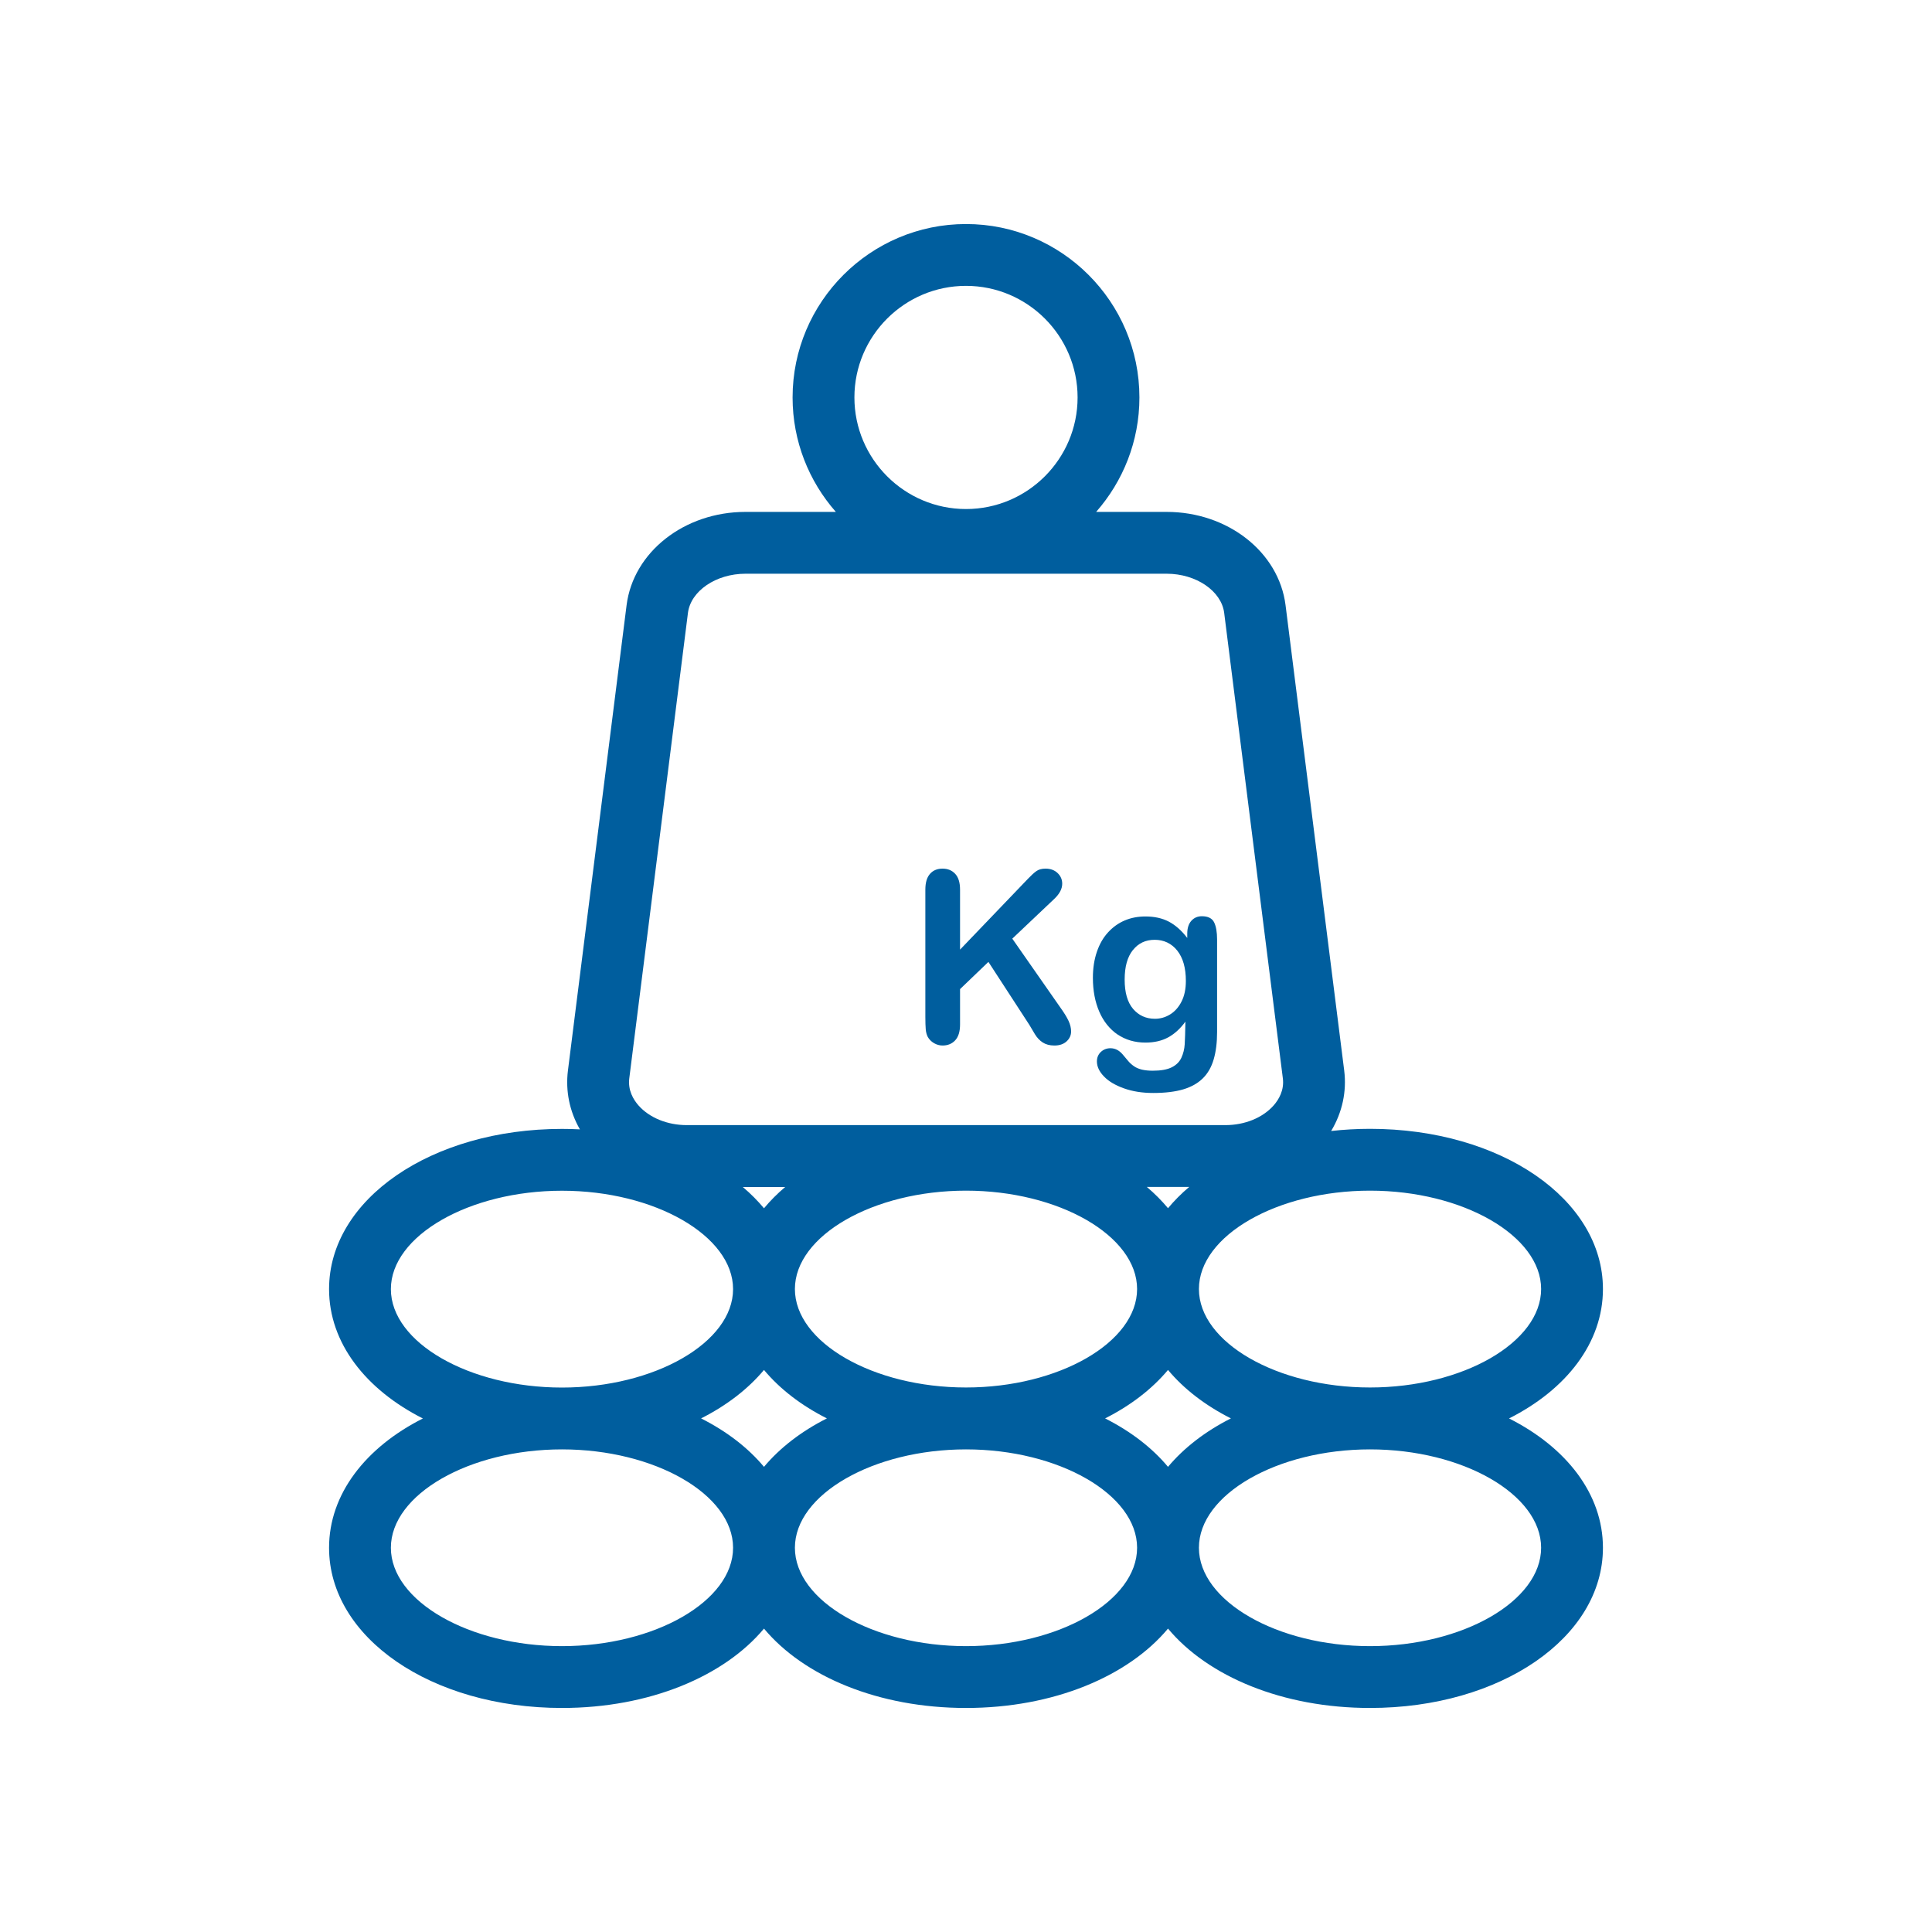 <?xml version="1.0" encoding="UTF-8"?>
<svg id="TRACED" xmlns="http://www.w3.org/2000/svg" viewBox="0 0 250 250">
  <defs>
    <style>
      .cls-1 {
        fill: #005e9e;
        stroke-width: 0px;
      }
    </style>
  </defs>
  <path class="cls-1" d="m120.05,134.17c.19.34.46.61.82.82.35.2.72.3,1.1.3.66,0,1.21-.22,1.63-.67.42-.45.63-1.13.63-2.06v-4.57l3.67-3.52,5.3,8.15c.21.36.45.76.72,1.21.27.44.6.8,1,1.06s.9.4,1.52.4c.66,0,1.19-.18,1.58-.54.39-.36.58-.79.58-1.28,0-.44-.11-.9-.33-1.37-.22-.47-.55-1.01-1-1.64l-6.28-9,5.45-5.16c.67-.64,1.01-1.29,1.01-1.95,0-.54-.2-1-.6-1.38-.4-.38-.92-.57-1.56-.57-.49,0-.89.11-1.18.32-.3.21-.66.54-1.08.98l-8.8,9.18v-7.76c0-.92-.21-1.6-.63-2.05s-.96-.67-1.64-.67-1.23.23-1.62.68c-.4.45-.6,1.13-.6,2.04v16.45c0,.7.02,1.24.05,1.62.03.37.12.7.26.98Z"/>
  <path class="cls-1" d="m144.6,133.85c1.03.7,2.24,1.06,3.62,1.06,1.15,0,2.14-.23,2.97-.69.83-.46,1.56-1.14,2.2-2.02-.02,1.35-.05,2.33-.09,2.94-.04.61-.18,1.18-.42,1.71s-.65.95-1.24,1.25c-.59.3-1.42.45-2.48.45-.52,0-.99-.05-1.39-.14-.4-.1-.75-.24-1.03-.44-.29-.2-.55-.43-.78-.71-.24-.28-.47-.55-.69-.82-.45-.53-.98-.8-1.58-.8-.48,0-.9.16-1.24.48-.34.32-.51.73-.51,1.23,0,.66.3,1.31.91,1.94.6.63,1.46,1.14,2.58,1.54,1.12.4,2.38.6,3.8.6,1.55,0,2.85-.16,3.89-.47,1.04-.31,1.88-.79,2.53-1.43s1.11-1.46,1.4-2.45c.29-.99.44-2.16.44-3.53v-11.97c0-.98-.13-1.72-.39-2.24-.26-.52-.79-.78-1.58-.78-.55,0-1.01.2-1.36.59-.35.39-.53.95-.53,1.66v.56c-.73-.96-1.53-1.66-2.38-2.11-.86-.45-1.87-.67-3.03-.67-.98,0-1.87.17-2.69.52-.82.35-1.53.86-2.16,1.55s-1.1,1.52-1.44,2.52c-.34,1-.51,2.11-.51,3.35,0,1.66.28,3.12.83,4.39s1.35,2.25,2.38,2.96Zm1.99-10.9c.71-.9,1.65-1.34,2.83-1.34s2.18.47,2.92,1.4c.74.94,1.11,2.24,1.11,3.92,0,1.06-.19,1.95-.57,2.69-.38.74-.88,1.29-1.49,1.66-.61.37-1.26.55-1.94.55-1.16,0-2.1-.43-2.83-1.28-.73-.86-1.09-2.12-1.09-3.79s.35-2.92,1.06-3.82Z"/>
  <path class="cls-1" d="m195.28,183.54c7.41-3.74,12.14-9.79,12.14-16.74,0-11.63-13.24-20.73-30.14-20.73-1.72,0-3.4.1-5.03.28,1.43-2.38,2.03-5.09,1.69-7.82l-7.59-60.22c-.87-6.88-7.48-12.07-15.38-12.07h-9.13c3.48-3.96,5.6-9.14,5.6-14.81,0-12.37-10.07-22.44-22.44-22.44s-22.44,10.07-22.44,22.44c0,5.67,2.12,10.86,5.6,14.81h-11.7c-7.9,0-14.51,5.19-15.38,12.07l-7.59,60.22c-.33,2.65.21,5.28,1.55,7.61-.77-.04-1.54-.06-2.32-.06-16.9,0-30.14,9.11-30.14,20.73,0,6.95,4.73,12.99,12.14,16.74-7.41,3.74-12.14,9.79-12.14,16.73,0,11.63,13.24,20.73,30.14,20.73,11.31,0,20.98-4.09,26.14-10.27,5.16,6.19,14.82,10.27,26.14,10.27s20.98-4.09,26.14-10.27c5.16,6.19,14.82,10.27,26.14,10.27,16.9,0,30.14-9.11,30.14-20.73,0-6.95-4.73-12.99-12.14-16.73ZM125,36.99c7.96,0,14.44,6.48,14.44,14.44s-6.48,14.44-14.44,14.44-14.44-6.48-14.44-14.44,6.48-14.44,14.44-14.44Zm74.42,129.81c0,6.9-10.14,12.74-22.14,12.74s-22.14-5.83-22.14-12.74,10.14-12.73,22.14-12.73,22.14,5.83,22.14,12.73Zm-48.28,23.01c-2.06-2.47-4.83-4.6-8.14-6.27,3.31-1.67,6.08-3.81,8.14-6.27,2.06,2.47,4.83,4.6,8.14,6.27-3.31,1.67-6.08,3.81-8.14,6.27Zm-52.28,0c-2.06-2.47-4.83-4.6-8.14-6.27,3.31-1.67,6.08-3.81,8.14-6.27,2.06,2.47,4.83,4.6,8.14,6.27-3.31,1.67-6.08,3.81-8.14,6.27Zm4-23.01c0-6.9,10.14-12.73,22.14-12.73s22.14,5.83,22.14,12.73-10.14,12.74-22.14,12.74-22.14-5.83-22.14-12.74Zm48.28-10.46c-.81-.97-1.72-1.89-2.74-2.75h5.48c-1.02.86-1.93,1.78-2.74,2.75Zm-69.71-16.81l7.59-60.22c.36-2.84,3.63-5.07,7.44-5.07h54.51c3.81,0,7.08,2.23,7.44,5.07l7.59,60.22c.2,1.56-.54,2.77-1.19,3.51-1.41,1.6-3.74,2.55-6.25,2.55h-69.69c-2.5,0-4.84-.95-6.25-2.55-.65-.74-1.39-1.95-1.19-3.52Zm20.17,14.07c-1.02.86-1.93,1.78-2.74,2.75-.81-.97-1.72-1.89-2.74-2.75h5.48Zm-51.02,13.21c0-6.9,10.14-12.73,22.14-12.73s22.14,5.83,22.14,12.73-10.14,12.74-22.14,12.74-22.14-5.83-22.14-12.74Zm22.14,46.2c-12,0-22.14-5.83-22.14-12.73s10.14-12.73,22.14-12.73,22.14,5.83,22.14,12.73-10.14,12.73-22.14,12.73Zm52.28,0c-12,0-22.14-5.83-22.14-12.73s10.14-12.73,22.14-12.73,22.14,5.83,22.14,12.73-10.14,12.73-22.14,12.73Zm52.28,0c-12,0-22.14-5.83-22.14-12.73s10.14-12.73,22.14-12.73,22.14,5.83,22.14,12.73-10.14,12.73-22.14,12.73Z"/>
</svg>